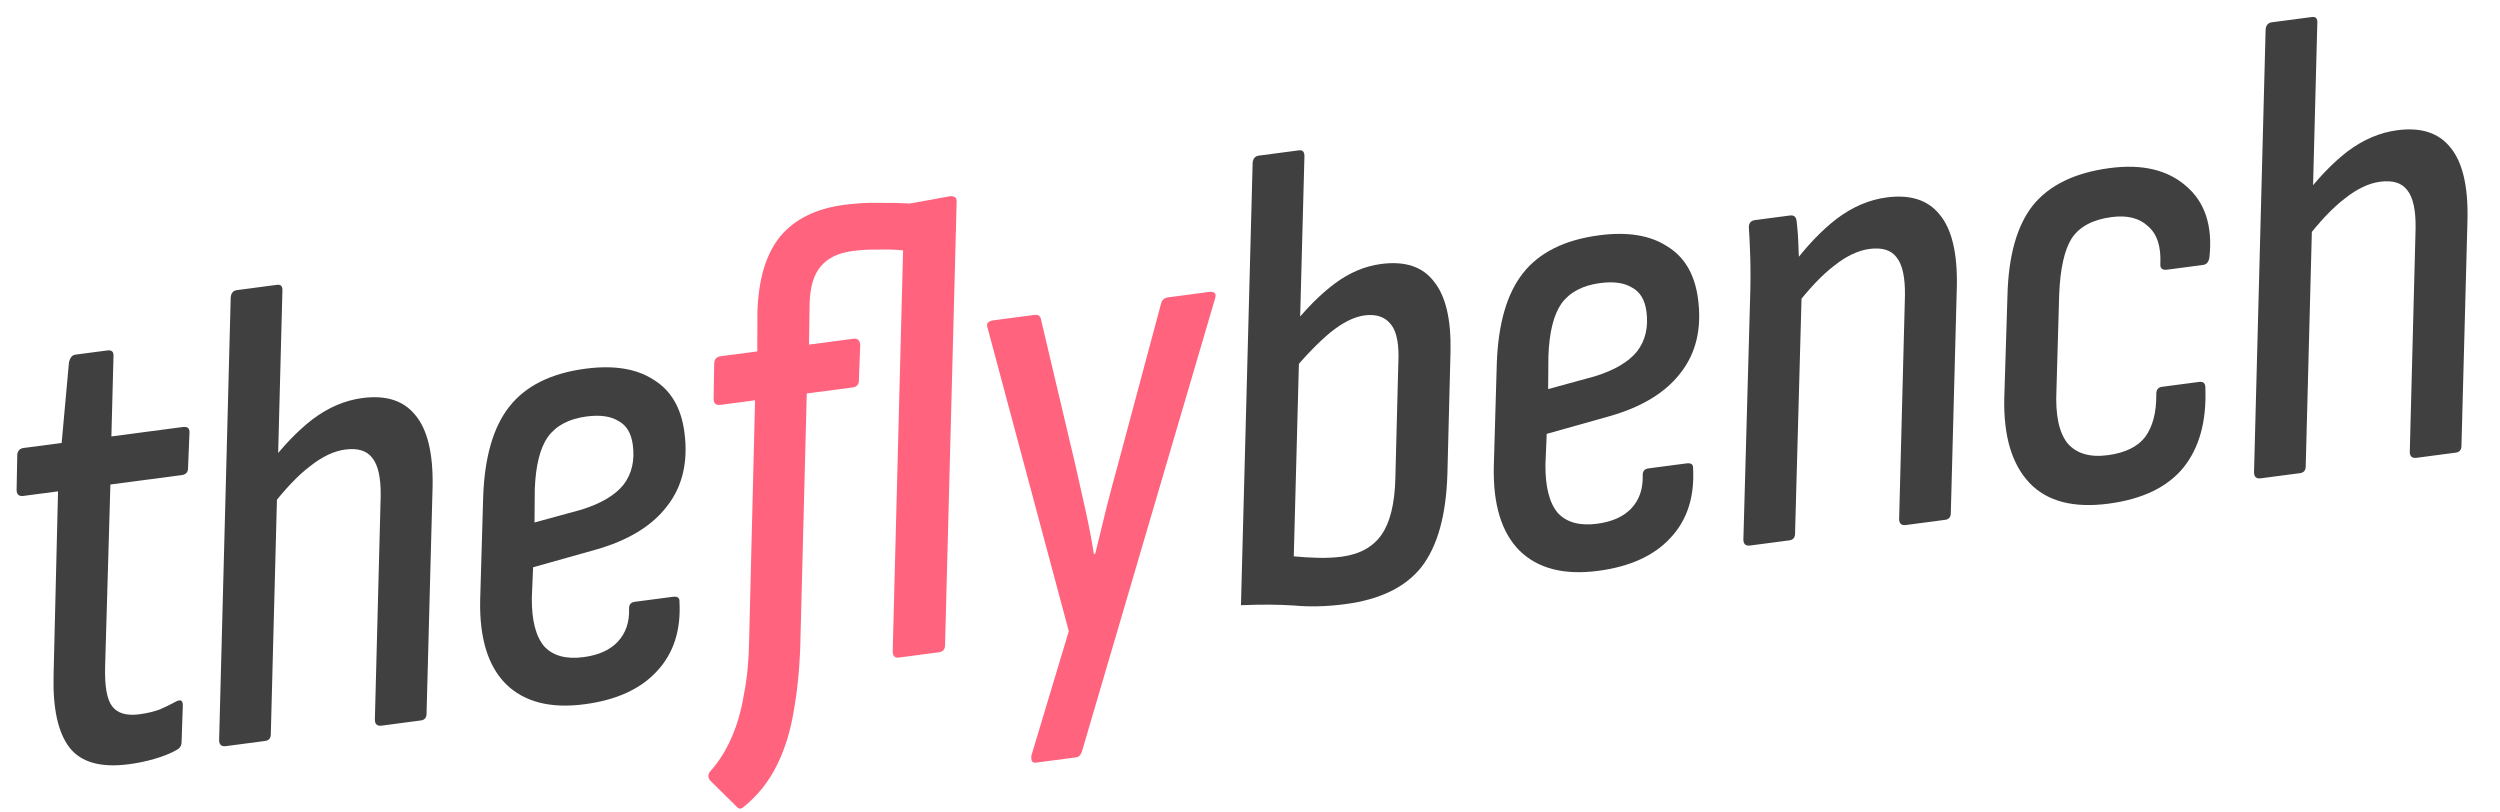 <svg fill="none" height="128" viewBox="0 0 394 128" width="394" xmlns="http://www.w3.org/2000/svg"><g fill="#404040"><path d="m356.298 75.382c-.688.09-1.042-.212-1.064-.909l1.827-69.783c.047-.705.38-1.099.999-1.18l6.291-.828c.619-.081.905.231.858.936l-1.827 69.783c.021.696-.277 1.085-.896 1.167zm24.546-3.231c-.687.09-1.042-.212-1.064-.909l.918-35.259c.041-2.873-.398-4.878-1.317-6.015-.851-1.147-2.273-1.589-4.267-1.327-1.787.235-3.631 1.107-5.531 2.616-1.909 1.44-3.998 3.638-6.266 6.594l-.443-6.55c2.319-3.102 4.686-5.582 7.099-7.438 2.483-1.865 5.099-2.979 7.849-3.341 3.713-.489 6.489.405 8.327 2.68 1.908 2.266 2.818 5.993 2.732 11.179l-.953 35.788c.022.696-.277 1.085-.896 1.167z"/><path d="m332.329 79.376c-5.569.733-9.736-.362-12.499-3.285-2.763-2.923-4.082-7.364-3.958-13.325l.501-16.114c.148-6.313 1.48-11.069 3.997-14.267 2.585-3.207 6.628-5.173 12.129-5.897 5.088-.67 9.094.272 12.018 2.824 2.993 2.543 4.222 6.297 3.687 11.263-.116.715-.449 1.108-.999 1.18l-5.672.747c-.757.1-1.111-.203-1.064-.909.128-2.744-.517-4.722-1.936-5.934-1.359-1.29-3.276-1.772-5.751-1.446-2.957.389-5.048 1.504-6.275 3.343-1.158 1.831-1.818 4.785-1.981 8.862l-.43 15.056c-.19 3.871.388 6.662 1.732 8.373 1.404 1.633 3.516 2.264 6.335 1.893 2.75-.362 4.722-1.321 5.916-2.877 1.185-1.624 1.769-3.834 1.751-6.629-.031-.765.263-1.188.882-1.27l5.878-.774c.688-.09 1.013.251.975 1.026.197 5.219-.967 9.393-3.492 12.522-2.535 3.061-6.45 4.94-11.744 5.636z"/><path d="m300.366 82.743c-.688.09-1.042-.212-1.064-.909l.917-35.259c.042-2.873-.397-4.878-1.316-6.015-.851-1.147-2.273-1.589-4.267-1.327-1.788.235-3.632 1.107-5.531 2.616-1.909 1.44-3.998 3.638-6.267 6.594l-.443-6.55c2.32-3.102 4.686-5.582 7.1-7.438 2.482-1.865 5.099-2.979 7.849-3.341 3.713-.489 6.489.405 8.327 2.68 1.907 2.266 2.818 5.993 2.731 11.179l-.952 35.788c.021.696-.277 1.085-.896 1.167zm-24.546 3.231c-.688.09-1.043-.212-1.064-.909l1.045-37.479c.086-2.529.101-4.803.045-6.824-.065-2.089-.14-3.723-.225-4.9-.022-.696.311-1.09.998-1.18l5.466-.719c.619-.081.969.187 1.051.806.172 1.306.281 2.935.329 4.887.107 1.874.134 3.409.081 4.604l.41 1.52-1.053 38.214c.022.696-.276 1.085-.895 1.167z"/><path d="m251.851 89.968c-5.363.706-9.49-.359-12.382-3.195-2.822-2.845-4.172-7.248-4.047-13.208l.474-16.32c.225-6.253 1.596-10.979 4.113-14.177 2.577-3.276 6.581-5.271 12.012-5.986 4.47-.588 8.043-.01 10.721 1.736 2.738 1.668 4.36 4.426 4.867 8.275.616 4.674-.305 8.571-2.762 11.692-2.388 3.111-6.145 5.389-11.271 6.833l-9.814 2.76-.201 4.851c-.028 3.5.621 6.037 1.947 7.611 1.386 1.496 3.454 2.063 6.205 1.701 2.337-.308 4.121-1.102 5.352-2.383 1.29-1.359 1.897-3.117 1.823-5.275-.013-.628.29-.982.909-1.064l5.982-.787c.756-.1 1.107.169 1.051.806.244 4.513-.953 8.167-3.593 10.962-2.571 2.786-6.366 4.509-11.386 5.17zm-7.864-28.649 7.393-2.022c3.09-.966 5.297-2.271 6.619-3.913 1.314-1.711 1.807-3.804 1.482-6.279-.245-1.856-1.006-3.119-2.283-3.79-1.218-.749-2.893-.983-5.024-.702-2.75.362-4.778 1.433-6.082 3.213-1.236 1.771-1.923 4.519-2.062 8.243z"/><path d="m212.025 95.21c-2.888.38-5.571.454-8.05.22-2.47-.164-5.27-.18-8.4-.048l1.84-69.68c.047-.706.38-1.099.999-1.18l6.291-.828c.619-.081.91.265.872 1.039l-1.678 62.946c1.205.121 2.474.199 3.807.233 1.334.034 2.585-.025 3.754-.179 2.819-.371 4.906-1.52 6.261-3.446 1.355-1.927 2.084-4.889 2.187-8.889l.463-17.997c.161-3.028-.218-5.111-1.138-6.249-.928-1.206-2.32-1.688-4.177-1.443-1.65.217-3.455 1.119-5.414 2.705-1.891 1.577-3.984 3.741-6.28 6.491l.184-7.367c2.278-2.887 4.564-5.181 6.858-6.881s4.713-2.718 7.257-3.053c3.782-.498 6.562.43 8.341 2.783 1.838 2.276 2.705 5.937 2.601 10.986l-.493 19.365c-.198 6.459-1.551 11.323-4.059 14.59-2.517 3.198-6.525 5.159-12.026 5.883z"/></g><path d="m163.299 120.188c-.344.045-.564-.031-.66-.228s-.132-.472-.108-.825l5.91-19.658-12.804-47.824c-.114-.335-.111-.58.008-.735.18-.233.475-.377.888-.431l6.497-.855c.619-.081.969.187 1.051.806l5.454 23.092c.505 2.241 1.015 4.517 1.529 6.827s.959 4.629 1.336 6.957l.206-.027c.595-2.386 1.186-4.806 1.772-7.261.645-2.533 1.3-4.996 1.964-7.391l6.613-24.68c.124-.646.496-1.009 1.115-1.091l6.601-.869c.344-.045.598.026.762.214.156.119.188.36.095.722l-20.939 71.25c-.185.723-.518 1.117-.999 1.18z" fill="#ff637e"/><path d="m127.146 62.011-.977 37.995c-.067 4.274-.398 8.129-.995 11.564-.528 3.426-1.429 6.411-2.703 8.957-1.264 2.613-3.035 4.839-5.311 6.677-.376.33-.729.306-1.058-.07l-4.221-4.165c-.348-.513-.308-1.008.119-1.484 1.341-1.505 2.439-3.258 3.295-5.258.864-1.932 1.512-4.185 1.942-6.759.509-2.515.786-5.453.833-8.816l.928-37.568-5.466.719c-.687.09-1.042-.212-1.064-.909l.092-5.676c.056-.637.393-.996 1.012-1.077l5.776-.76.024-6.192c.155-5.195 1.346-9.163 3.573-11.903 2.296-2.75 5.645-4.414 10.045-4.993 1.994-.263 3.869-.369 5.624-.321 1.746-.02 3.324.017 4.736.111l6.353-1.151c.275-.036.525.001.75.111.224.11.329.376.314.798l-1.827 69.783c.022.696-.311 1.09-.998 1.18l-6.291.828c-.619.082-.94-.226-.961-.922l1.637-63.255c-1.205-.121-2.504-.16-3.897-.116-1.334-.034-2.688.039-4.063.22-2.269.299-3.946 1.114-5.029 2.445-1.093 1.263-1.674 3.227-1.742 5.893l-.1 6.412 7.013-.923c.619-.082.973.222 1.064.909l-.209 5.587c.022.696-.311 1.09-.999 1.18z" fill="#ff637e"/><path d="m92.104 110.992c-5.363.706-9.49-.359-12.382-3.195-2.823-2.845-4.172-7.248-4.048-13.208l.474-16.32c.226-6.253 1.597-10.979 4.114-14.177 2.576-3.276 6.58-5.271 12.012-5.986 4.469-.588 8.043-.01 10.721 1.736 2.738 1.668 4.36 4.426 4.867 8.275.616 4.674-.305 8.571-2.762 11.692-2.388 3.111-6.145 5.389-11.271 6.833l-9.814 2.76-.201 4.851c-.029 3.5.62 6.037 1.947 7.611 1.386 1.496 3.454 2.062 6.205 1.7 2.338-.307 4.122-1.101 5.352-2.382 1.29-1.359 1.898-3.117 1.823-5.275-.013-.628.29-.982.909-1.064l5.982-.787c.756-.1 1.106.169 1.05.806.245 4.513-.953 8.167-3.592 10.962-2.571 2.786-6.366 4.509-11.386 5.169zm-7.865-28.649 7.393-2.022c3.09-.966 5.297-2.271 6.619-3.913 1.313-1.711 1.807-3.804 1.482-6.279-.244-1.856-1.005-3.119-2.283-3.79-1.218-.749-2.892-.983-5.024-.702-2.75.362-4.778 1.433-6.082 3.213-1.236 1.771-1.923 4.519-2.062 8.243z" fill="#404040"/><path d="m35.596 117.591c-.688.09-1.042-.213-1.064-.909l1.827-69.784c.047-.706.38-1.099.999-1.18l6.291-.828c.619-.081.905.231.858.936l-1.827 69.783c.022.697-.277 1.086-.895 1.167zm24.546-3.231c-.688.09-1.042-.212-1.064-.909l.917-35.259c.041-2.873-.398-4.878-1.317-6.015-.851-1.147-2.273-1.589-4.267-1.327-1.788.235-3.631 1.107-5.531 2.616-1.909 1.44-3.998 3.638-6.266 6.594l-.443-6.55c2.319-3.102 4.686-5.582 7.1-7.438 2.482-1.865 5.099-2.979 7.849-3.341 3.713-.489 6.489.405 8.327 2.68 1.907 2.266 2.818 5.992 2.731 11.178l-.953 35.789c.022.696-.277 1.085-.895 1.167z" fill="#404040"/><path d="m20.264 120.447c-4.332.57-7.417-.282-9.255-2.558-1.847-2.344-2.703-6.182-2.565-11.515l.702-28.937-5.466.72c-.688.09-1.042-.212-1.064-.909l.106-5.573c.056-.637.394-.996 1.012-1.077l5.982-.787 1.156-12.739c.185-.724.517-1.117.999-1.18l5.054-.665c.688-.09 1.008.217.961.922l-.331 12.631 11.242-1.48c.756-.1 1.111.203 1.064.909l-.222 5.484c.022.697-.311 1.09-.999 1.181l-11.242 1.48-.832 28.745c-.083 3.087.296 5.17 1.137 6.248s2.259 1.486 4.253 1.223c1.169-.153 2.221-.397 3.156-.73.926-.401 1.814-.833 2.663-1.294.72-.375 1.066-.141 1.037.702l-.195 5.69c.004.559-.256.978-.779 1.256-.977.549-2.14 1.016-3.488 1.404-1.279.378-2.641.662-4.085.852z" fill="#404040"/></svg>